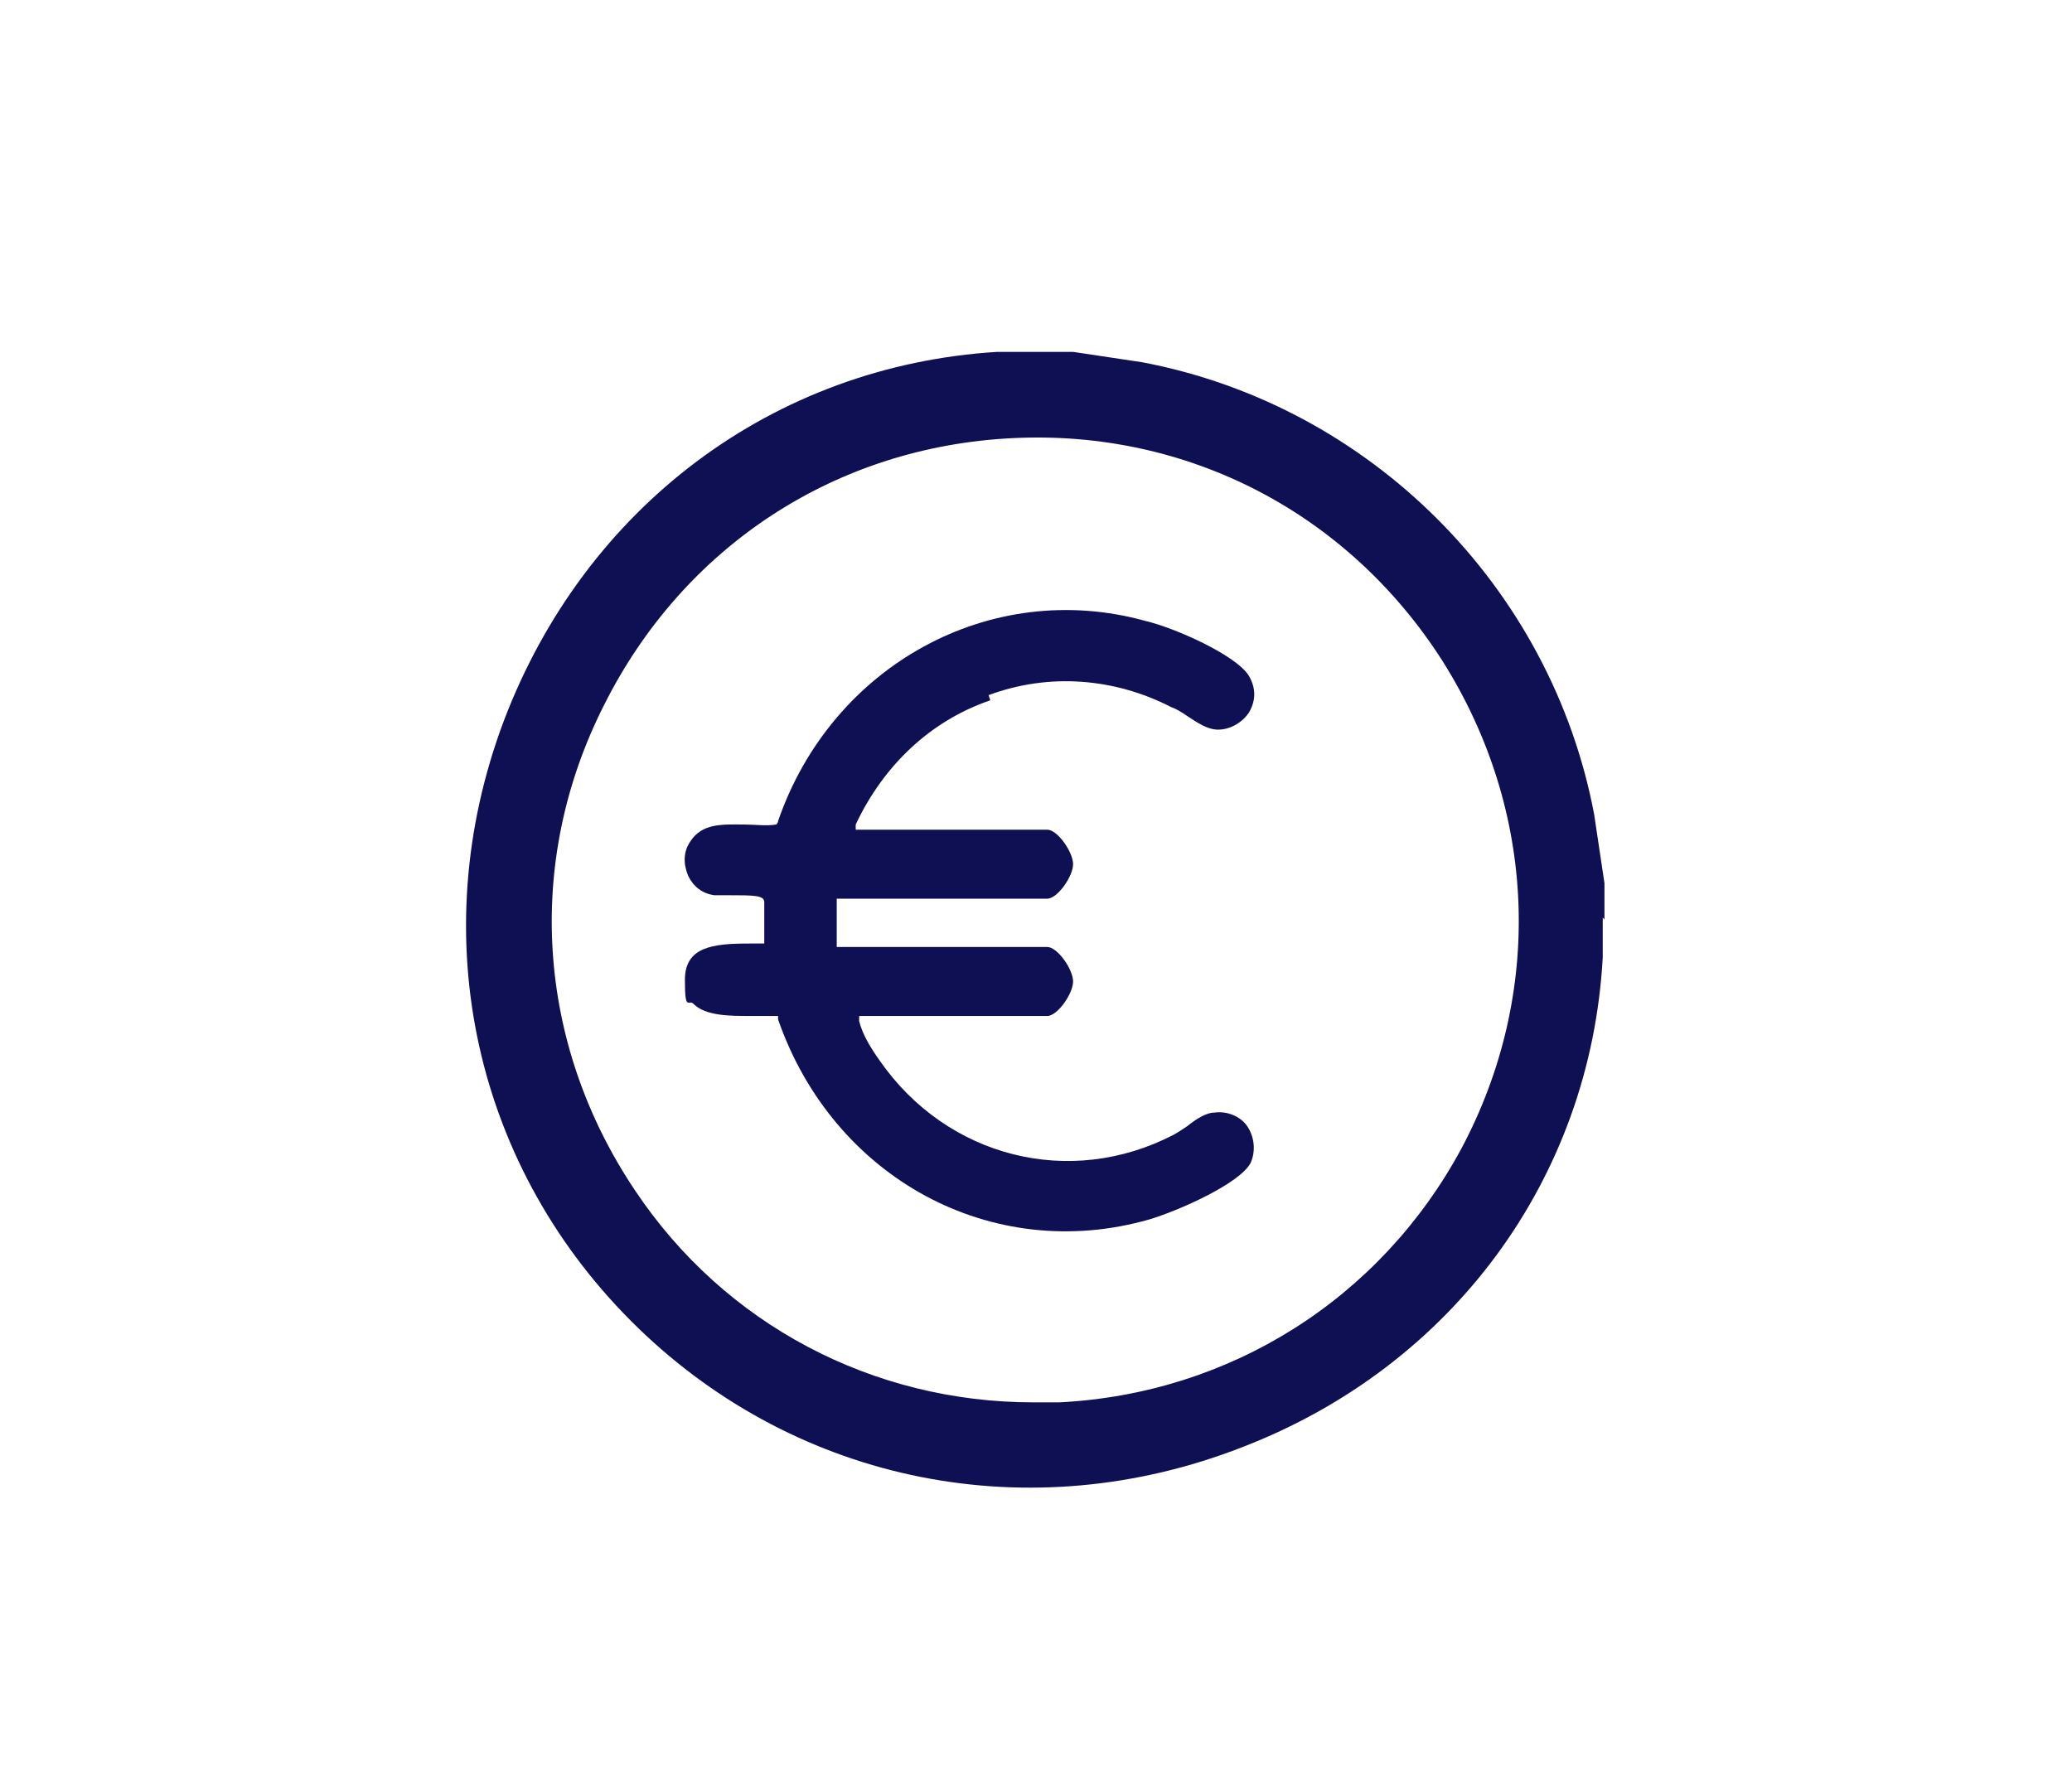<?xml version="1.0" encoding="UTF-8"?>
<svg id="Calque_1" xmlns="http://www.w3.org/2000/svg" width="120.1" height="102.6" version="1.1" viewBox="0 0 120.1 102.6">
  <!-- Generator: Adobe Illustrator 29.5.1, SVG Export Plug-In . SVG Version: 2.1.0 Build 141)  -->
  <path d="M93,53.3c0-.7,0-1.4,0-2.1l-.6-4c-2.5-13.2-13-23.7-26.2-26.2l-4-.6h-4.4c-13,.8-23.9,9-28.6,21.4-4.7,12.5-1.7,26,7.8,35.2,9.3,9,22.7,11.7,35,6.9,12.2-4.7,20.2-15.6,20.9-28.4,0-.8,0-1.5,0-2.3ZM84.7,66.6c-4.7,8.7-13.4,14.2-23.3,14.7-.5,0-1,0-1.5,0-9.3,0-17.9-4.5-23.1-12.3-5.7-8.5-6.4-19-1.8-28.1,4.6-9.2,13.4-15,23.7-15.5,10.1-.5,19.4,4.3,24.9,12.9,5.5,8.7,5.9,19.3,1.1,28.3Z" fill="#0f1053"/>
  <path d="M57.3,40.3c3.5-1.3,7.3-1,10.6.7.3.1.6.3.9.5.6.4,1.2.8,1.8.8.7,0,1.4-.4,1.8-1,.4-.7.4-1.4,0-2.1-.7-1.2-4.3-2.8-6-3.2-9-2.5-18.2,2.6-21.3,11.6h0c0,.1-.1.2-.1.2-.6.1-1.2,0-1.9,0-1.2,0-2.4-.1-3.1,1-.4.6-.4,1.3-.1,2,.3.6.8,1,1.5,1.1.1,0,.5,0,.8,0,1.5,0,2.1,0,2.1.4v2.4c0,0-.3,0-.3,0-.2,0-.4,0-.6,0-2.1,0-3.7.2-3.7,2.1s.2,1.1.5,1.4c.7.7,2.1.7,3.3.7.2,0,.3,0,.5,0,.3,0,.6,0,.9,0h.2s0,.2,0,.2c3.2,9.2,12.4,14.2,21.5,11.6,1.7-.5,5.3-2.1,5.9-3.3.3-.7.2-1.5-.2-2.1-.4-.6-1.2-.9-1.9-.8-.5,0-1.1.4-1.6.8-.3.2-.6.4-.8.5-6,3.1-13.1,1.3-17-4.3-.5-.7-1-1.5-1.2-2.3v-.3c0,0,10.9,0,10.9,0,.6,0,1.5-1.3,1.5-2s-.9-2-1.5-2h-12.2v-2.8h12.2c.6,0,1.5-1.3,1.5-2,0-.7-.9-2-1.5-2h-11.1v-.3c1.6-3.4,4.3-6,7.8-7.2Z" fill="#0f1053"/>
</svg>